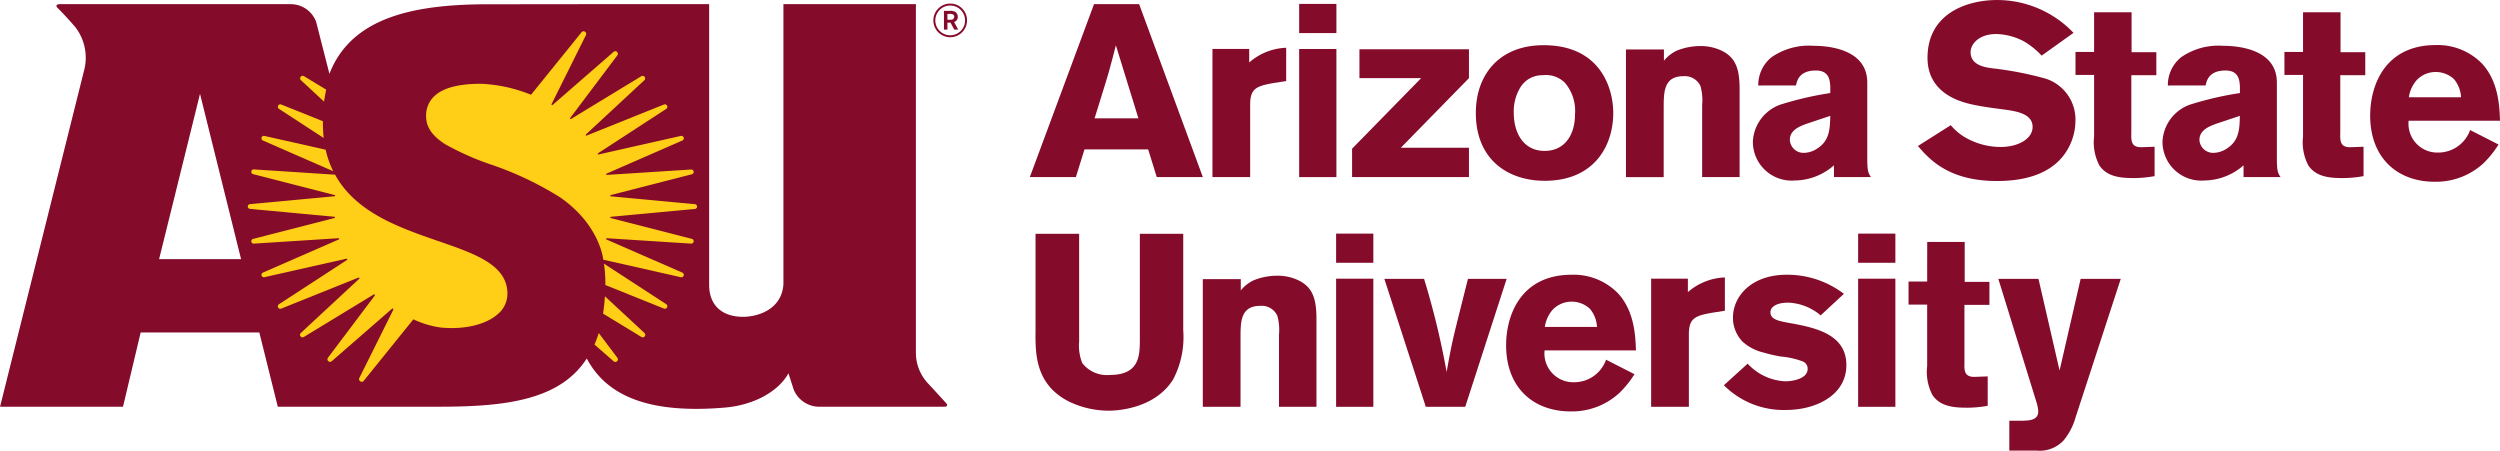 <svg xmlns="http://www.w3.org/2000/svg" width="261.86" height="47.199" viewBox="0 0 261.86 47.199"><g id="Group_361" data-name="Group 361" transform="translate(-560.111 -17592.609)"><path id="Path_278" data-name="Path 278" d="M676.118,8918.356c-.231.925-.488,1.871-.744,2.8-.386,1.359-1.079,3.488-1.488,4.848h4.592Zm2.436-4.311,6.672,18.113H680.4l-.9-2.9h-6.671l-.9,2.9h-4.824l6.723-18.113Z" transform="translate(0.875 8679)" fill="#850b2b"></path><path id="Path_279" data-name="Path 279" d="M690.082,8920.153a6.216,6.216,0,0,1,3.874-1.541v3.49l-1.309.2c-1.9.334-2.464.617-2.464,2.31v7.544h-3.949v-13.419h3.848Z" transform="translate(0.875 8679)" fill="#850b2b"></path><path id="Path_280" data-name="Path 280" d="M695.316,8918.741h3.9v13.419h-3.9Zm0-4.723h3.9v3.055h-3.9Z" transform="translate(0.875 8679)" fill="#850b2b"></path><path id="Path_281" data-name="Path 281" d="M701.629,8918.767H713.1v3.026l-7.133,7.288H713.1v3.078H700.859v-2.977l7.235-7.39h-6.465Z" transform="translate(0.875 8679)" fill="#850b2b"></path><path id="Path_282" data-name="Path 282" d="M718.461,8922.8a4.857,4.857,0,0,0-.667,2.616c0,2.13,1.026,4,3.232,4,2.131,0,3.183-1.718,3.183-3.824a4.536,4.536,0,0,0-1.1-3.36,2.859,2.859,0,0,0-2.309-.743,2.661,2.661,0,0,0-2.335,1.309m9.75,2.643c0,3.387-1.95,7.105-7.185,7.105-3.771,0-7.209-2.154-7.209-7.105,0-4.106,2.591-7.363,7.723-7.081,5.465.308,6.671,4.643,6.671,7.081" transform="translate(0.875 8679)" fill="#850b2b"></path><path id="Path_283" data-name="Path 283" d="M733.522,8919.973a3.854,3.854,0,0,1,1.335-1.053,6.534,6.534,0,0,1,2.438-.487,5.1,5.1,0,0,1,2.385.539c1.412.743,1.77,1.949,1.77,4.027v9.16h-3.925v-7.543a5.367,5.367,0,0,0-.179-2,1.8,1.8,0,0,0-1.772-1.026c-2.076,0-2.076,1.668-2.076,3.336v7.234h-3.953v-13.367h3.977Z" transform="translate(0.875 8679)" fill="#850b2b"></path><path id="Path_284" data-name="Path 284" d="M748.405,8926.593c-.668.255-1.694.642-1.694,1.668a1.431,1.431,0,0,0,1.488,1.358,2.576,2.576,0,0,0,1.36-.437c1.308-.82,1.36-2.053,1.385-3.437Zm-5-4.028a3.728,3.728,0,0,1,1.41-2.977,6.881,6.881,0,0,1,4.387-1.181c1.643,0,5.619.385,5.619,3.848v7.8c0,1.438.078,1.642.386,2.1h-3.875v-1.23a6.31,6.31,0,0,1-4.106,1.59,4.065,4.065,0,0,1-4.387-4.078,4.328,4.328,0,0,1,2.824-3.85,34.391,34.391,0,0,1,5.284-1.231v-.72c-.051-.614-.1-1.641-1.513-1.641-1.746,0-1.976,1.077-2.079,1.565Z" transform="translate(0.875 8679)" fill="#850b2b"></path><path id="Path_285" data-name="Path 285" d="M763.569,8926.721a5.688,5.688,0,0,0,1.745,1.411,7.45,7.45,0,0,0,3.49.872c1.8,0,3.335-.846,3.335-2.1,0-1.437-1.823-1.667-3.156-1.847-1-.129-2-.258-2.977-.463-1.1-.231-4.875-1.026-4.875-4.927,0-4.669,4.158-6.055,7.286-6.055a11.047,11.047,0,0,1,8.007,3.438l-3.336,2.385a8.4,8.4,0,0,0-1.8-1.462,6.529,6.529,0,0,0-2.95-.8c-1.8,0-2.694,1.028-2.694,1.9,0,1.386,1.539,1.592,2.309,1.694a35.537,35.537,0,0,1,5.541,1.076,4.494,4.494,0,0,1,3.131,4.439,6.034,6.034,0,0,1-1.437,3.849c-1.641,1.9-4.259,2.438-6.8,2.438-5.105,0-7.132-2.36-8.261-3.668Z" transform="translate(0.875 8679)" fill="#850b2b"></path><path id="Path_286" data-name="Path 286" d="M778.58,8914.892h3.926v4.183H785.1v2.413H782.48v6.028c-.026.82-.026,1.514,1.027,1.514l1.41-.052v3.079a12.646,12.646,0,0,1-2.078.205c-1.36,0-2.847-.077-3.694-1.308a5.181,5.181,0,0,1-.565-3.027v-6.467h-1.949v-2.411h1.949Z" transform="translate(0.875 8679)" fill="#850b2b"></path><path id="Path_287" data-name="Path 287" d="M791.306,8926.593c-.666.255-1.692.642-1.692,1.668a1.431,1.431,0,0,0,1.487,1.358,2.591,2.591,0,0,0,1.362-.437c1.308-.82,1.358-2.053,1.383-3.437Zm-5-4.028a3.733,3.733,0,0,1,1.412-2.977,6.878,6.878,0,0,1,4.386-1.181c1.643,0,5.62.385,5.62,3.848v7.8c0,1.438.077,1.642.385,2.1h-3.875v-1.23a6.307,6.307,0,0,1-4.1,1.59,4.065,4.065,0,0,1-4.389-4.078,4.327,4.327,0,0,1,2.823-3.85,34.378,34.378,0,0,1,5.285-1.231v-.72c-.051-.614-.1-1.641-1.512-1.641-1.745,0-1.976,1.077-2.078,1.565Z" transform="translate(0.875 8679)" fill="#850b2b"></path><path id="Path_288" data-name="Path 288" d="M800.466,8914.892h3.928v4.183h2.59v2.413h-2.617v6.028c-.027.82-.027,1.514,1.026,1.514l1.41-.052v3.079a12.646,12.646,0,0,1-2.078.205c-1.359,0-2.847-.077-3.694-1.308a5.181,5.181,0,0,1-.565-3.027v-6.467h-1.95v-2.411h1.95Z" transform="translate(0.875 8679)" fill="#850b2b"></path><path id="Path_289" data-name="Path 289" d="M817.017,8923.795a3.194,3.194,0,0,0-.745-1.9,2.78,2.78,0,0,0-1.923-.743,2.719,2.719,0,0,0-2,.872,3.506,3.506,0,0,0-.8,1.77Zm3.925,4.952a10.434,10.434,0,0,1-1.616,2,7.358,7.358,0,0,1-5.054,1.9c-3.978,0-6.774-2.539-6.774-6.928,0-3.232,1.59-7.39,6.875-7.39a6.5,6.5,0,0,1,4.824,1.925c1.745,1.872,1.848,4.49,1.9,6h-9.571a3.017,3.017,0,0,0,3.054,3.335,3.547,3.547,0,0,0,3.387-2.359Z" transform="translate(0.875 8679)" fill="#850b2b"></path><path id="Path_290" data-name="Path 290" d="M683.173,8938.1v10.11a9.55,9.55,0,0,1-1.051,5.131c-1.951,3.13-5.979,3.285-6.748,3.285a9.65,9.65,0,0,1-4.208-.975c-3.49-1.8-3.49-4.979-3.464-7.441V8938.1h4.567v11.289a4.879,4.879,0,0,0,.333,2.259,3.272,3.272,0,0,0,2.925,1.231c3.08,0,3.08-2.1,3.1-3.515V8938.1Z" transform="translate(0.875 8679)" fill="#850b2b"></path><path id="Path_291" data-name="Path 291" d="M689.2,8944.029a3.834,3.834,0,0,1,1.335-1.053,6.5,6.5,0,0,1,2.436-.488,5.081,5.081,0,0,1,2.386.54c1.411.744,1.771,1.949,1.771,4.027v9.161h-3.926v-7.544a5.4,5.4,0,0,0-.178-2,1.8,1.8,0,0,0-1.772-1.028c-2.078,0-2.078,1.668-2.078,3.338v7.235h-3.951v-13.369H689.2Z" transform="translate(0.875 8679)" fill="#850b2b"></path><path id="Path_292" data-name="Path 292" d="M699.185,8942.8h3.9v13.42h-3.9Zm0-4.721h3.9v3.054h-3.9Z" transform="translate(0.875 8679)" fill="#850b2b"></path><path id="Path_293" data-name="Path 293" d="M704.24,8942.822H708.4a83.751,83.751,0,0,1,2.361,9.75c.538-2.977.616-3.31,1.41-6.467l.822-3.283h4.054l-4.336,13.394h-4.132Z" transform="translate(0.875 8679)" fill="#850b2b"></path><path id="Path_294" data-name="Path 294" d="M726.511,8947.851a3.188,3.188,0,0,0-.744-1.9,2.786,2.786,0,0,0-1.924-.744,2.717,2.717,0,0,0-2,.873,3.5,3.5,0,0,0-.794,1.77Zm3.926,4.952a10.369,10.369,0,0,1-1.617,2,7.348,7.348,0,0,1-5.054,1.9c-3.977,0-6.773-2.538-6.773-6.926,0-3.232,1.59-7.391,6.875-7.391a6.5,6.5,0,0,1,4.824,1.926c1.745,1.872,1.847,4.489,1.9,6h-9.57a3.016,3.016,0,0,0,3.054,3.334,3.543,3.543,0,0,0,3.386-2.36Z" transform="translate(0.875 8679)" fill="#850b2b"></path><path id="Path_295" data-name="Path 295" d="M736.031,8944.207a6.217,6.217,0,0,1,3.876-1.538v3.489l-1.309.205c-1.9.333-2.464.614-2.464,2.31v7.544h-3.951V8942.8h3.848Z" transform="translate(0.875 8679)" fill="#850b2b"></path><path id="Path_296" data-name="Path 296" d="M742.292,8951.7a5.722,5.722,0,0,0,3.9,1.847c.949,0,2.386-.307,2.386-1.308a.82.82,0,0,0-.513-.771,8.6,8.6,0,0,0-2.284-.513,15,15,0,0,1-1.795-.411,5.008,5.008,0,0,1-2.233-1.155,3.605,3.605,0,0,1-1-2.513c0-2.208,1.9-4.491,5.645-4.491a9.81,9.81,0,0,1,5.977,2l-2.435,2.258a5.619,5.619,0,0,0-3.363-1.334c-1.539,0-1.9.617-1.9,1,0,.771.847.926,2.13,1.155,2.7.487,5.825,1.206,5.825,4.387,0,3.157-3.182,4.7-6.337,4.7a8.825,8.825,0,0,1-6.492-2.591Z" transform="translate(0.875 8679)" fill="#850b2b"></path><path id="Path_297" data-name="Path 297" d="M753.865,8942.8h3.9v13.42h-3.9Zm0-4.721h3.9v3.054h-3.9Z" transform="translate(0.875 8679)" fill="#850b2b"></path><path id="Path_298" data-name="Path 298" d="M761.1,8938.948h3.926v4.182h2.591v2.411H765v6.03c-.026.82-.026,1.514,1.026,1.514l1.411-.051v3.08a12.648,12.648,0,0,1-2.078.2c-1.36,0-2.848-.076-3.7-1.309a5.2,5.2,0,0,1-.564-3.027v-6.466h-1.95v-2.411h1.95Z" transform="translate(0.875 8679)" fill="#850b2b"></path><path id="Path_299" data-name="Path 299" d="M781.372,8942.822l-4.721,14.47a6.687,6.687,0,0,1-1.258,2.439,3.425,3.425,0,0,1-2.849,1.077H769.7v-3.131h1.388c.641-.024,1.642-.024,1.642-.976a3.62,3.62,0,0,0-.181-.948l-4-12.932h4.207l2.208,9.6,2.207-9.6Z" transform="translate(0.875 8679)" fill="#850b2b"></path><path id="Path_300" data-name="Path 300" d="M575.9,8940.752l4.286-17.312,4.3,17.313Zm82.458,15.107s-.694-.771-1.842-2.012a4.7,4.7,0,0,1-1.345-3.146v-36.659H641.295v29.318c-.169,2.777-2.882,3.482-4.38,3.433-2.152-.065-3.4-1.279-3.4-3.348v-29.4H620s-5.641.009-9.521.009c-7.4,0-14.375,1.138-16.737,7.292l-1.393-5.452a2.841,2.841,0,0,0-2.665-1.849h-24.15c-.352,0-.482.114-.3.361,0,0,.656.624,1.848,1.989a5.244,5.244,0,0,1,1.007,4.408l-8.847,35.406h12.878l1.849-7.773h12.43l1.935,7.773h16.954c6.961,0,12.62-.708,15.41-5.052,2.087,3.964,6.578,5.822,14.505,5.14,2.762-.236,5.463-1.525,6.621-3.585l.548,1.708a2.906,2.906,0,0,0,2.752,1.793h12.95c.353,0,.466-.1.288-.352" transform="translate(0.875 8679)" fill="#850b2b"></path><path id="Path_301" data-name="Path 301" d="M658.473,8915.067v.611h.128c.125,0,.171,0,.241-.006a.305.305,0,0,0,.344-.3.278.278,0,0,0-.156-.264.9.9,0,0,0-.388-.041Zm-.362-.318h.624a.88.88,0,0,1,.606.143.6.6,0,0,1,.216.481.538.538,0,0,1-.385.539l.435.8h-.419l-.388-.727h-.327v.727h-.362Zm.647-.765a1.763,1.763,0,1,0,1.768,1.772,1.748,1.748,0,0,0-1.768-1.772m.005,3.32a1.557,1.557,0,1,1,1.557-1.554,1.547,1.547,0,0,1-1.557,1.554" transform="translate(0.875 8679)" fill="#850b2b"></path><path id="Path_302" data-name="Path 302" d="M593.4,8923c-.077.38-.17.891-.225,1.251l-2.416-2.242a.265.265,0,0,1,.317-.421Z" transform="translate(0.875 8679)" fill="#ffce16"></path><path id="Path_303" data-name="Path 303" d="M593.057,8926.307a17.475,17.475,0,0,0,.079,1.751l-4.679-3.047a.258.258,0,0,1,.237-.456Z" transform="translate(0.875 8679)" fill="#ffce16"></path><path id="Path_304" data-name="Path 304" d="M594.138,8931.544a9.955,9.955,0,0,1-.792-2.253l-6.417-1.446a.254.254,0,0,0-.158.48Z" transform="translate(0.875 8679)" fill="#ffce16"></path><path id="Path_305" data-name="Path 305" d="M594.334,8931.906c2.17,3.966,6.749,5.547,10.768,6.94,3.916,1.347,7.284,2.514,7.284,5.53a2.765,2.765,0,0,1-.97,2.1c-1.241,1.13-3.508,1.679-6,1.441a9.756,9.756,0,0,1-2.882-.861l-5.2,6.442a.275.275,0,0,1-.46-.295l3.56-7.158a.086.086,0,0,0-.133-.1l-6.32,5.5a.271.271,0,0,1-.393-.368l4.9-6.506a.081.081,0,0,0-.107-.118l-7.318,4.45a.263.263,0,0,1-.317-.417l6.114-5.675a.075.075,0,0,0-.08-.124l-8.086,3.247a.258.258,0,0,1-.236-.457l7.115-4.633a.074.074,0,0,0-.057-.135l-8.587,1.935a.254.254,0,0,1-.158-.479l7.947-3.472a.069.069,0,0,0-.032-.133l-8.837.566a.253.253,0,0,1-.078-.5l8.494-2.179a.068.068,0,0,0-.01-.135l-8.814-.822a.25.25,0,0,1,0-.5l8.833-.824a.065.065,0,0,0,.01-.129l-8.513-2.183a.253.253,0,0,1,.078-.5Z" transform="translate(0.875 8679)" fill="#ffce16"></path><path id="Path_306" data-name="Path 306" d="M621.509,8949.705s.291-.71.442-1.212l1.951,2.592a.269.269,0,0,1-.392.365Z" transform="translate(0.875 8679)" fill="#ffce16"></path><path id="Path_307" data-name="Path 307" d="M622.406,8946.463s.161-1.175.192-1.819l4.14,3.842a.263.263,0,0,1-.315.418Z" transform="translate(0.875 8679)" fill="#ffce16"></path><path id="Path_308" data-name="Path 308" d="M622.644,8943.465a14.31,14.31,0,0,0-.147-2.24l6.522,4.246a.26.26,0,0,1-.239.459Z" transform="translate(0.875 8679)" fill="#ffce16"></path><path id="Path_309" data-name="Path 309" d="M622.425,8940.811h0s-.33-3.64-4.541-6.545a34.35,34.35,0,0,0-7.244-3.43,28.5,28.5,0,0,1-4.752-2.108c-1.375-.871-2.021-1.809-2.021-2.947a2.781,2.781,0,0,1,.827-2.066c.948-.929,2.674-1.347,5.006-1.328a15.761,15.761,0,0,1,5.158,1.146l5.292-6.544a.274.274,0,0,1,.459.294l-3.6,7.236a.069.069,0,0,0,.107.083l6.393-5.562a.269.269,0,0,1,.392.364l-4.94,6.563a.069.069,0,0,0,.091.1l7.349-4.469a.265.265,0,0,1,.32.42l-6.118,5.68a.069.069,0,0,0,.074.113l8.1-3.253a.26.26,0,0,1,.24.459l-7.135,4.644a.07.07,0,0,0,.055.126l8.618-1.943a.255.255,0,0,1,.158.481l-7.949,3.472a.069.069,0,0,0,.032.132l8.826-.565a.254.254,0,0,1,.079.5l-8.483,2.175a.068.068,0,0,0,.011.135l8.8.821a.252.252,0,0,1,0,.5l-8.8.821a.068.068,0,0,0-.011.135l8.483,2.175a.254.254,0,0,1-.079.5l-8.826-.564a.069.069,0,0,0-.032.132l7.949,3.473a.254.254,0,0,1-.158.479Z" transform="translate(0.875 8679)" fill="#ffce16"></path></g></svg>